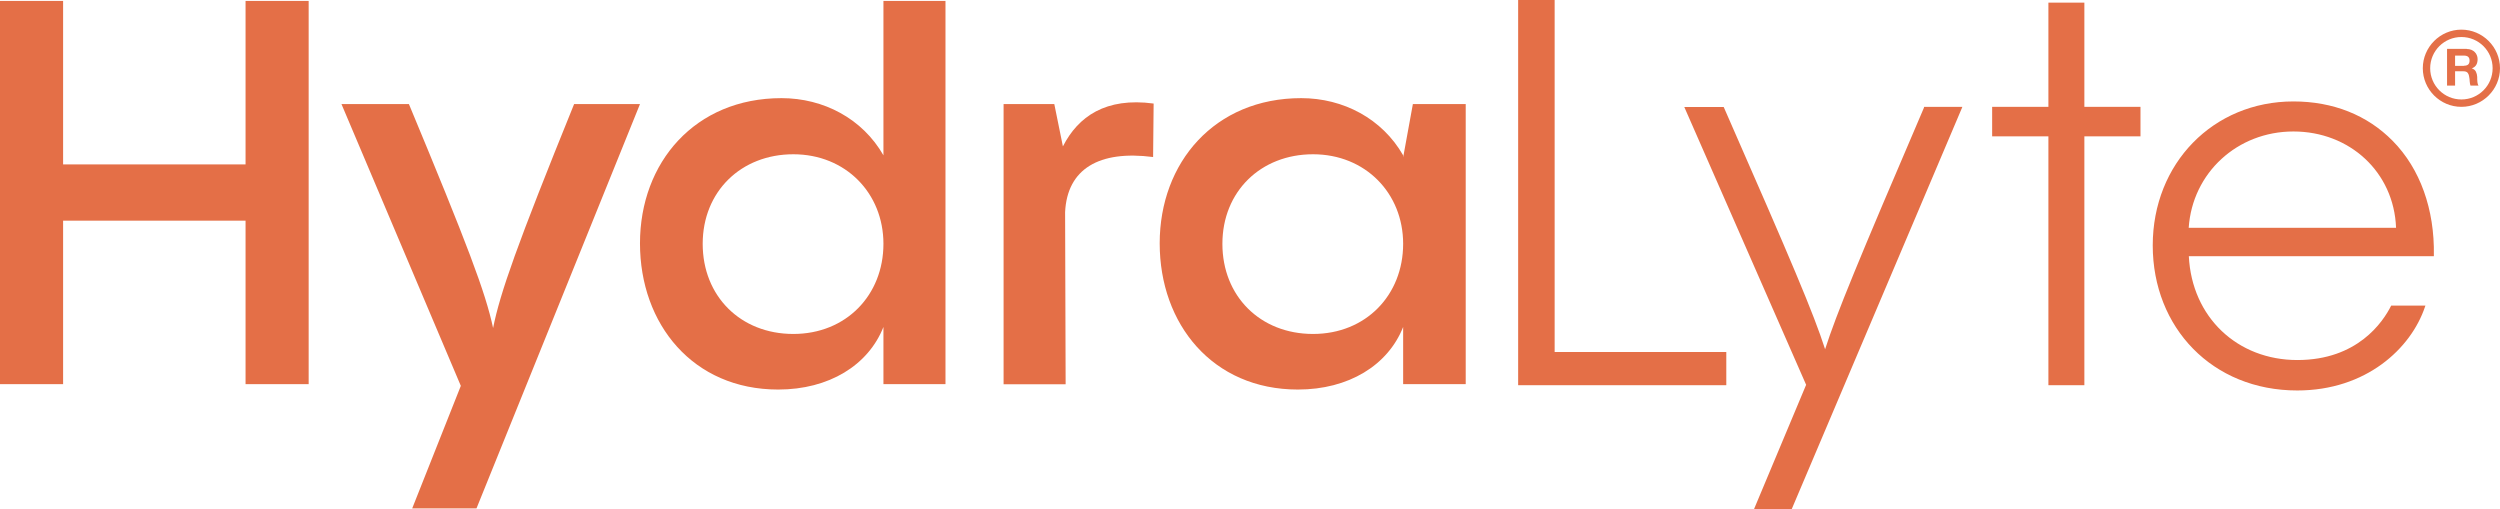 <?xml version="1.0" encoding="UTF-8"?>
<svg id="Layer_2" data-name="Layer 2" xmlns="http://www.w3.org/2000/svg" viewBox="0 0 189.77 38.66">
  <defs>
    <style>
      .cls-1 {
        fill: #E46F47;
      }
    </style>
  </defs>
  <g id="Layer_1-2" data-name="Layer 1">
    <g>
      <g>
        <path class="cls-1" d="M18.64.07h4.79v29.09h-4.79v-12.41H4.79v12.41H0V.07h4.79v12.41h13.85V.07Z"/>
        <path class="cls-1" d="M48.58,7.9l-12.41,30.69h-4.88l3.69-9.3L25.92,7.9h5.12c4.43,10.65,5.82,14.3,6.39,17,.53-2.66,1.8-6.27,6.15-17h5Z"/>
        <path class="cls-1" d="M67.06.07h4.71v29.09h-4.71v-4.34c-1.15,2.91-4.14,4.75-7.99,4.75-6.47,0-10.49-4.96-10.49-11.1s4.18-11.02,10.74-11.02c3.2,0,6.15,1.56,7.74,4.34V.07ZM67.06,18.51c0-3.85-2.87-6.8-6.84-6.8s-6.88,2.83-6.88,6.8,2.87,6.84,6.88,6.84,6.84-2.95,6.84-6.84Z"/>
        <path class="cls-1" d="M80.69,11.1c1.15-2.25,3.24-3.73,6.88-3.24l-.04,4.06c-4.1-.53-6.52.9-6.68,4.18l.04,13.07h-4.71V7.9h3.85l.65,3.2Z"/>
        <path class="cls-1" d="M107.24,7.9h4.02v21.26h-4.75v-4.34c-1.15,2.91-4.14,4.75-7.99,4.75-6.47,0-10.49-4.96-10.49-11.1s4.18-11.02,10.74-11.02c3.2,0,6.15,1.56,7.74,4.34v.16l.74-4.06ZM106.51,18.51c0-3.85-2.87-6.8-6.84-6.8s-6.88,2.83-6.88,6.8,2.87,6.84,6.88,6.84,6.84-2.95,6.84-6.84Z"/>
      </g>
      <polygon class="cls-1" points="118.01 0 115.24 0 115.24 29.24 131.04 29.24 131.04 26.72 118.01 26.72 118.01 0"/>
      <path class="cls-1" d="M146.05,8.16c-5.07,11.83-6.62,15.59-7.51,18.35-.89-2.76-2.5-6.55-7.68-18.35l-.02-.04h-2.99l9.25,21.09-3.92,9.35-.04.1h2.86l12.92-30.45.04-.1h-2.9l-.02.04Z"/>
      <polygon class="cls-1" points="158.22 8.11 158.22 .2 155.49 .2 155.49 8.11 155.49 8.11 152.5 8.11 151.22 8.11 151.22 10.35 152.5 10.35 155.49 10.35 155.49 10.35 155.49 29.24 158.22 29.24 158.22 10.35 162.48 10.35 162.48 8.11 158.22 8.11"/>
      <g>
        <path class="cls-1" d="M186.84,8.11c-1.62,0-2.93-1.32-2.93-2.93s1.32-2.93,2.93-2.93,2.93,1.32,2.93,2.93-1.32,2.93-2.93,2.93ZM186.84,2.81c-1.31,0-2.37,1.06-2.37,2.37s1.06,2.37,2.37,2.37,2.37-1.06,2.37-2.37-1.06-2.37-2.37-2.37Z"/>
        <path class="cls-1" d="M187.25,3.72c.12,0,.24.02.34.06.1.04.19.1.26.17.07.07.13.15.16.24.04.09.06.19.06.3,0,.16-.03.31-.1.43-.07.12-.18.21-.34.27h0c.08.03.14.06.19.1.05.04.09.09.12.15.03.06.05.12.07.19.01.07.02.14.03.21,0,.04,0,.1,0,.16,0,.06,0,.12.01.18,0,.06.02.12.03.18.01.06.04.1.06.14h-.61c-.03-.09-.05-.19-.06-.32,0-.12-.02-.24-.04-.35-.02-.15-.07-.25-.13-.32-.07-.07-.18-.1-.33-.1h-.61v1.09h-.61v-2.79h1.5ZM187.03,4.99c.14,0,.25-.03.32-.09.07-.06.11-.16.11-.3s-.04-.23-.11-.29c-.07-.06-.18-.09-.32-.09h-.67v.78h.67Z"/>
      </g>
      <path class="cls-1" d="M181.62,10.69c-1.92-1.95-4.52-2.99-7.53-2.99-6.09,0-10.68,4.7-10.68,10.93s4.51,11.01,10.97,11.01c5.23,0,8.64-3.19,9.7-6.36l.03-.08h0s-2.6,0-2.6,0c-.63,1.26-2.57,4.13-7.12,4.13s-8.01-3.24-8.24-7.88h18.6v-.07c.06-3.49-1.04-6.57-3.12-8.68ZM166.14,17.29c.28-4.17,3.69-7.31,7.95-7.31s7.63,3.07,7.79,7.31h-15.74Z"/>
    </g>
  </g>
</svg>
